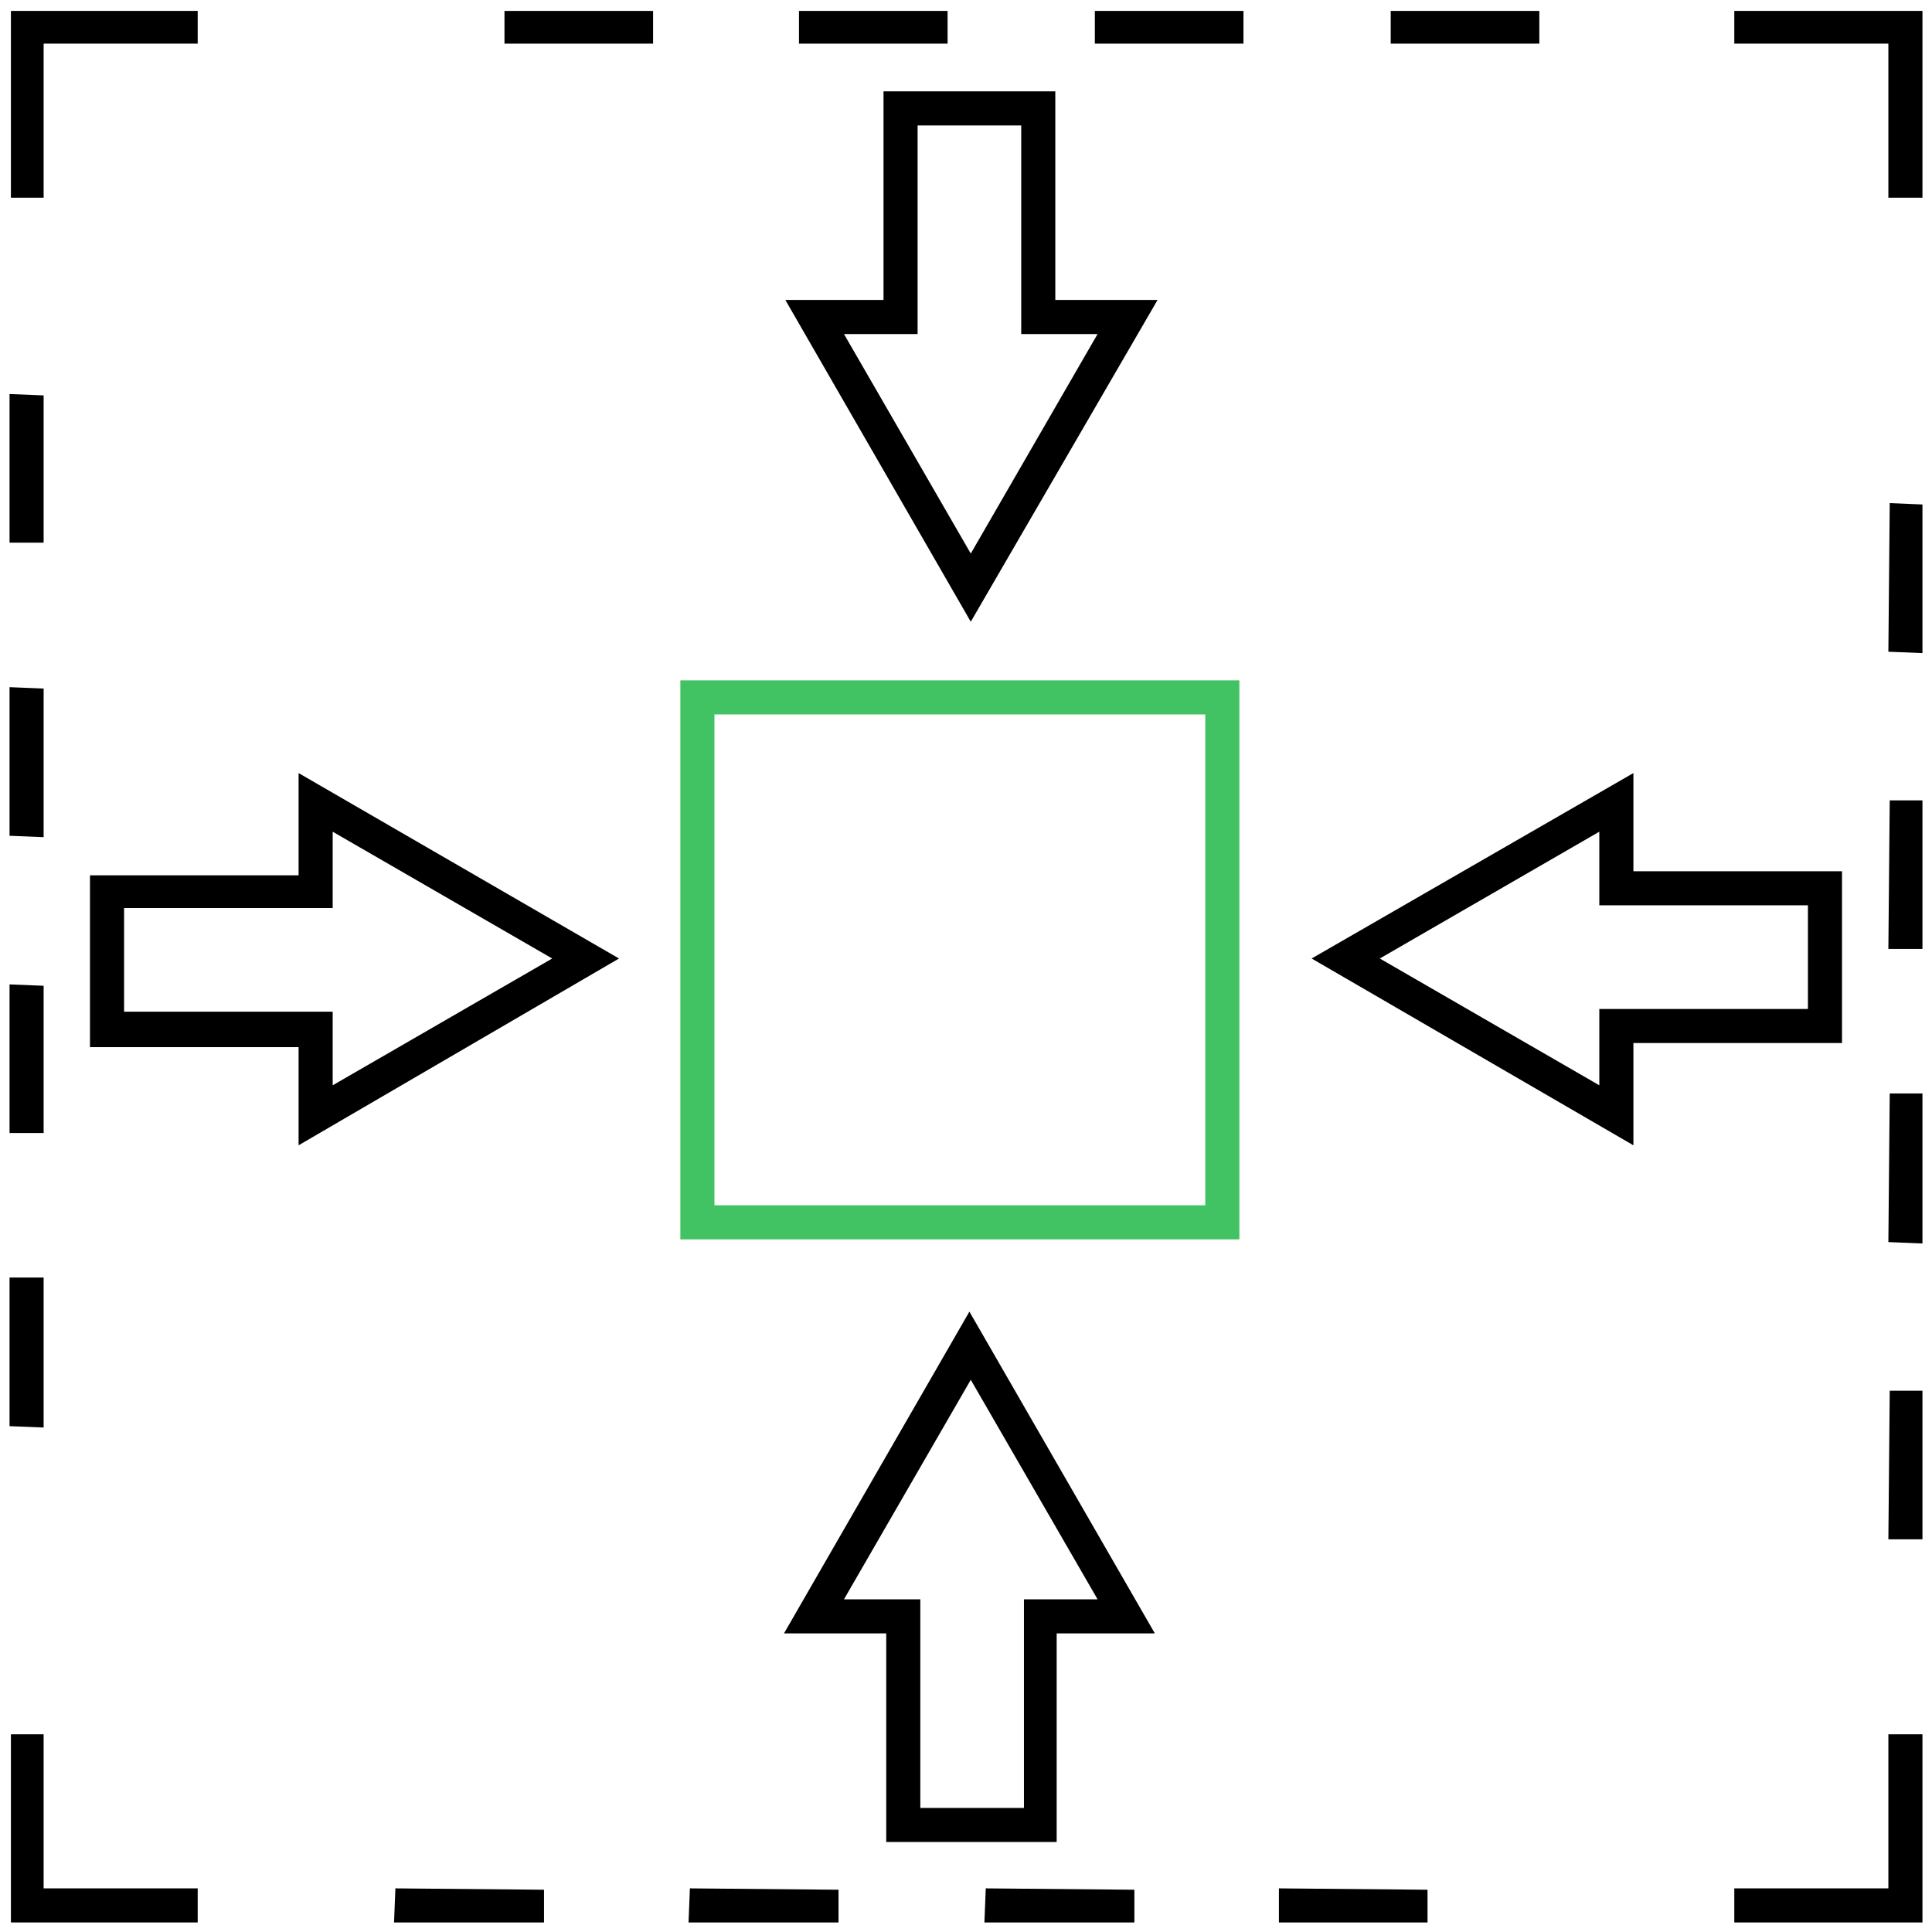 <?xml version="1.0" encoding="utf-8"?>
<!-- Generator: Adobe Illustrator 28.0.0, SVG Export Plug-In . SVG Version: 6.00 Build 0)  -->
<svg version="1.1" id="Gude" xmlns="http://www.w3.org/2000/svg" xmlns:xlink="http://www.w3.org/1999/xlink" x="0px" y="0px"
	 viewBox="0 0 141.7 141.7" style="enable-background:new 0 0 141.7 141.7;" xml:space="preserve">
<style type="text/css">
	.st0{fill:#41C363;}
</style>
<polygon points="141,141 127.2,141 127.2,138.5 138.5,138.5 138.5,127.2 141,127.2 "/>
<path d="M104.7,141l-10.9,0l0-2.5l10.9,0.1V141z M83.1,141l-10.9,0l0.1-2.5l10.9,0.1V141z M61.4,141l-10.9,0l0.1-2.5l10.9,0.1V141z
	 M39.8,141l-10.9,0l0.1-2.5l10.9,0.1V141z"/>
<polygon points="14.5,141 0.8,141 0.8,127.2 3.2,127.2 3.2,138.5 14.5,138.5 "/>
<path d="M3.2,104.7l-2.5-0.1l0-10.9l2.5,0V104.7z M3.2,83.1l-2.5,0l0-10.9l2.5,0.1V83.1z M3.2,61.4l-2.5-0.1l0-10.9l2.5,0.1V61.4z
	 M3.2,39.8l-2.5,0l0-10.9l2.5,0.1V39.8z"/>
<polygon points="3.2,14.5 0.8,14.5 0.8,0.8 14.5,0.8 14.5,3.2 3.2,3.2 "/>
<path d="M112.9,3.2L102,3.2l0-2.4l10.9,0V3.2z M91.2,3.2L80.3,3.2l0-2.4l10.9,0V3.2z M69.6,3.2L58.6,3.2l0-2.4l10.9,0V3.2z
	 M47.9,3.2L37,3.2L37,0.8l10.9,0V3.2z"/>
<polygon points="141,14.5 138.5,14.5 138.5,3.2 127.2,3.2 127.2,0.8 141,0.8 "/>
<path d="M141,112.9l-2.5,0l0.1-10.9l2.4,0V112.9z M141,91.2l-2.5-0.1l0.1-10.9l2.4,0V91.2z M141,69.6l-2.5,0l0.1-10.9l2.4,0V69.6z
	 M141,47.9l-2.5-0.1l0.1-10.9L141,37V47.9z"/>
<path class="st0" d="M90.9,90.9h-41v-41h41V90.9z M52.4,88.4h36v-36h-36V88.4z"/>
<path d="M21.9,84v-7.2H6.6V64.2h15.3v-7.5l23.5,13.6L21.9,84z M9.1,74.2h15.3v5.4l16.1-9.3l-16.1-9.3v5.6H9.1V74.2z"/>
<path d="M77.6,135.1H65v-15.3h-7.5l13.6-23.6l13.6,23.6h-7.2V135.1z M67.5,132.6h7.6v-15.3h5.4l-9.3-16.1l-9.3,16.1h5.6V132.6z"/>
<path d="M119.8,84L96.2,70.3l23.6-13.6v7.2h15.3v12.6h-15.3V84z M101.2,70.3l16.1,9.3V74h15.3v-7.6h-15.3v-5.4L101.2,70.3z"/>
<path d="M71.2,45.6L57.6,22h7.2V6.7h12.6V22h7.5L71.2,45.6z M61.9,24.5l9.3,16.1l9.3-16.1h-5.6V9.2h-7.6v15.3H61.9z"/>
</svg>

